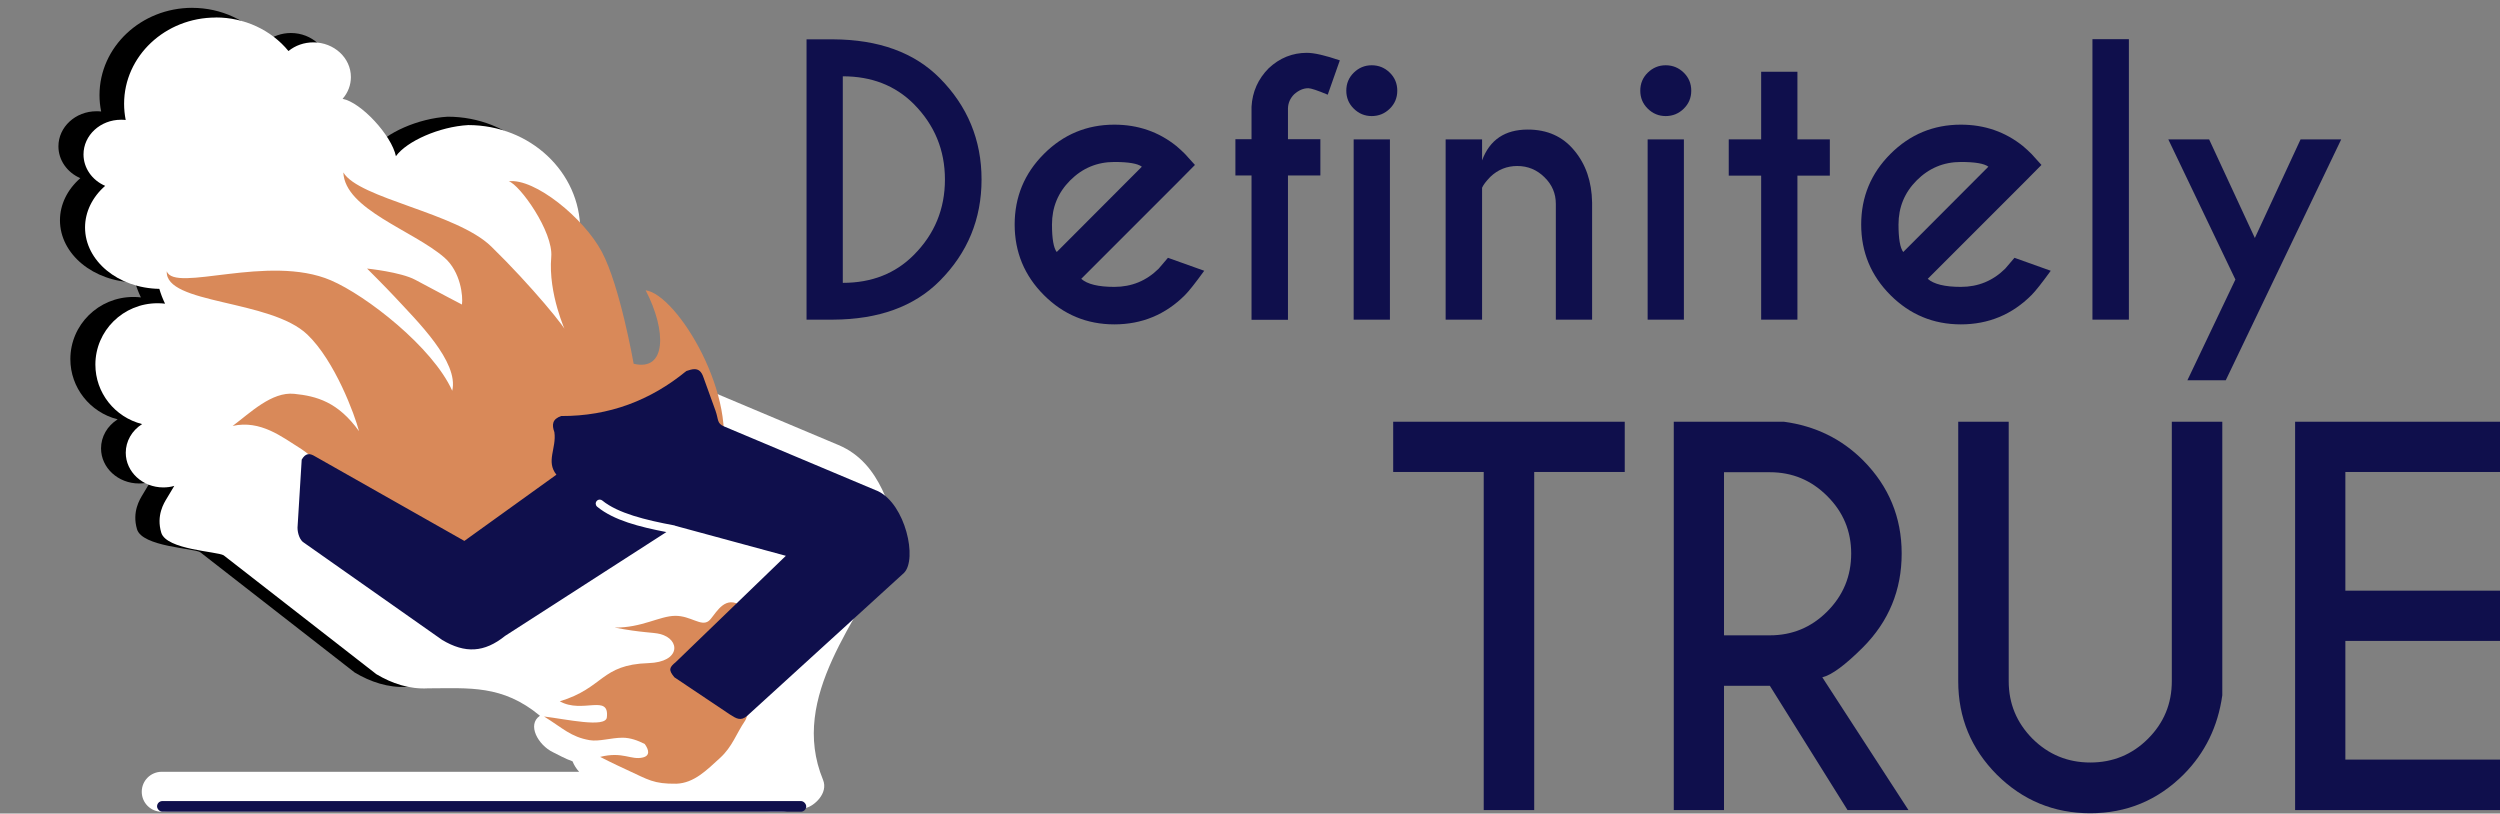 <?xml version="1.0" encoding="UTF-8" standalone="no"?>
<svg
   xmlns:dc="http://purl.org/dc/elements/1.1/"
   xmlns:cc="http://creativecommons.org/ns#"
   xmlns:rdf="http://www.w3.org/1999/02/22-rdf-syntax-ns#"
   xmlns:svg="http://www.w3.org/2000/svg"
   xmlns="http://www.w3.org/2000/svg"
   xmlns:sodipodi="http://sodipodi.sourceforge.net/DTD/sodipodi-0.dtd"
   xmlns:inkscape="http://www.inkscape.org/namespaces/inkscape"
   inkscape:version="1.0 (4035a4fb49, 2020-05-01)"
   sodipodi:docname="definitely_true-logo.svg"
   id="svg8"
   version="1.1"
   viewBox="0 0 40.653 13.229"
   height="50"
   width="153.648">
  <rect x="0" y="0" width="40.653" height="13.229" fill="#808080" stroke="none"/>
  <title
     id="title4591">Definitely True logo</title>
  <defs
     id="defs2" />
  <sodipodi:namedview
     inkscape:document-rotation="0"
     units="px"
     inkscape:pagecheckerboard="false"
     fit-margin-bottom="0"
     fit-margin-right="0"
     fit-margin-left="0"
     fit-margin-top="0"
     inkscape:window-maximized="1"
     inkscape:window-y="0"
     inkscape:window-x="1920"
     inkscape:window-height="1200"
     inkscape:window-width="1920"
     inkscape:snap-global="false"
     showgrid="false"
     inkscape:current-layer="layer2"
     inkscape:document-units="px"
     inkscape:cy="34.556347"
     inkscape:cx="-58.970556"
     inkscape:zoom="2.6723338"
     inkscape:pageshadow="2"
     inkscape:pageopacity="0"
     borderopacity="1.0"
     bordercolor="#666666"
     pagecolor="#c1e2ec"
     id="base" />
  <g
     transform="translate(-20.102,-175.923)"
     style="display:inline"
     inkscape:label="logo"
     id="layer2"
     inkscape:groupmode="layer">
    <path
       id="path1579"
       style="display:inline;fill:#000000;fill-opacity:1;stroke:none;stroke-width:0.093;stroke-linecap:round;stroke-linejoin:round;stroke-miterlimit:4;stroke-dasharray:none;stroke-dashoffset:7.635;stroke-opacity:1;paint-order:stroke fill markers"
       d="m 23.229,176.05 c -0.833,10e-6 -1.509,0.636 -1.509,1.42 5e-6,0.089 0.009,0.179 0.027,0.266 -0.025,-0.003 -0.05,-0.004 -0.076,-0.004 -0.342,1e-5 -0.619,0.256 -0.619,0.571 -10e-7,0.221 0.139,0.423 0.356,0.517 -0.213,0.187 -0.331,0.431 -0.331,0.685 -7e-6,0.55 0.543,0.999 1.222,1.01 0.025,0.084 0.056,0.165 0.094,0.244 -0.041,-0.005 -0.082,-0.007 -0.123,-0.007 -0.565,0 -1.024,0.452 -1.024,1.011 1.8e-5,0.461 0.316,0.864 0.769,0.979 -0.169,0.106 -0.27,0.283 -0.27,0.472 7e-6,0.316 0.277,0.571 0.619,0.571 0.061,-2e-5 0.122,-0.008 0.181,-0.025 l -0.12,0.201 c -0.049,0.081 -0.179,0.284 -0.095,0.568 0.084,0.284 0.92,0.309 1.027,0.373 l 2.513,1.957 h 3.7e-5 c 0.253,0.151 0.544,0.251 0.85,0.233 0.675,-10e-4 1.754,-0.062 2.371,0.451 -0.219,0.147 -0.028,0.484 0.215,0.6 0.094,0.045 0.2,0.107 0.322,0.15 0.025,0.064 0.062,0.175 0.108,0.225 h -6.87 c -0.182,0 -0.329,0.094 -0.329,0.276 0,0.182 0.147,0.329 0.329,0.329 h 9.674 c 0.05,0 0.098,-0.011 0.14,-0.032 0.076,0.021 0.154,-0.009 0.265,-0.033 0.123,-0.026 0.37,-0.236 0.277,-0.462 -0.569,-1.38 0.611,-2.645 1.1,-3.753 v -4e-5 c 0.11,-0.383 0.019,-0.725 -0.126,-1.025 -0.146,-0.3 -0.357,-0.58 -0.721,-0.733 l -7.1e-5,-4e-5 -2.253,-0.948 c -1.556,-0.053 -1.504,-1.078 -2.295,-1.645 0.195,-0.281 0.299,-0.608 0.299,-0.943 -2e-6,-0.955 -0.825,-1.728 -1.844,-1.728 -0.478,0.026 -1.015,0.268 -1.19,0.513 -0.071,-0.342 -0.571,-0.885 -0.878,-0.945 0.089,-0.102 0.137,-0.228 0.137,-0.358 -6e-6,-0.316 -0.277,-0.571 -0.619,-0.571 -0.151,-1e-5 -0.296,0.051 -0.409,0.143 -0.286,-0.348 -0.727,-0.552 -1.194,-0.552 z"
       sodipodi:nodetypes="ccccccccccccccccscccccsccsssscssccsccccscccccccc" />
    <g
       style="fill:#0f0f4c;fill-opacity:1"
       transform="matrix(0.286,0,0,0.286,-43.877,145.585)"
       id="g6865">
      <g
         id="text4201"
         style="font-style:normal;font-weight:normal;font-size:40px;line-height:106%;font-family:Sans;letter-spacing:0px;word-spacing:0px;fill:#0f0f4c;fill-opacity:1;stroke:none;stroke-width:1px;stroke-linecap:butt;stroke-linejoin:miter;stroke-opacity:1"
         transform="matrix(0.17,0,0,0.17,253.885,98.271)">
        <path
           id="path4400"
           style="font-style:normal;font-variant:normal;font-weight:bold;font-stretch:normal;font-size:120px;line-height:106%;font-family:'Caviar Dreams';-inkscape-font-specification:'Caviar Dreams Bold';fill:#0f0f4c;fill-opacity:1"
           d="m 104.337,71.435 v 69.082 q 14.473,0 23.73,-9.316 10.43,-10.43 10.43,-25.254 0,-14.766 -10.43,-25.254 -9.258,-9.258 -23.73,-9.258 z m -3.223,-12.363 q 22.852,0.117 35.625,12.949 14.004,14.121 14.004,33.926 0,19.863 -14.004,33.926 -12.773,12.832 -35.625,12.949 H 92.208 V 59.071 Z"
           inkscape:connector-curvature="0" />
        <path
           id="path4402"
           style="font-style:normal;font-variant:normal;font-weight:bold;font-stretch:normal;font-size:120px;line-height:106%;font-family:'Caviar Dreams';-inkscape-font-specification:'Caviar Dreams Bold';fill:#0f0f4c;fill-opacity:1"
           d="m 184.083,139.169 q 3.047,2.695 11.074,2.695 8.672,0 14.824,-6.094 0.762,-0.82 3.105,-3.633 l 12.129,4.336 q -4.453,6.152 -6.445,8.145 -9.785,9.785 -23.613,9.785 -13.77,0 -23.555,-9.785 -9.785,-9.785 -9.785,-23.613 0,-13.828 9.785,-23.613 9.785,-9.785 23.555,-9.785 11.836,0 20.742,7.148 1.465,1.23 2.871,2.637 0.586,0.586 3.34,3.691 l -6.094,6.152 z m 20.273,-37.5 q -2.051,-1.582 -9.199,-1.582 -8.613,0 -14.766,6.152 -6.094,6.094 -6.094,14.766 0,7.09 1.582,9.199 z"
           inkscape:connector-curvature="0" />
        <path
           id="path4404"
           style="font-style:normal;font-variant:normal;font-weight:bold;font-stretch:normal;font-size:120px;line-height:106%;font-family:'Caviar Dreams';-inkscape-font-specification:'Caviar Dreams Bold';fill:#0f0f4c;fill-opacity:1"
           d="m 253.224,104.599 v 48.281 H 241.036 v -48.281 h -5.391 V 92.47 H 241.036 V 81.63 q 0.41,-7.5 5.742,-12.891 5.508,-5.156 12.773,-5.156 3.633,0 11.016,2.52 l -4.043,11.484 q -5.156,-2.168 -6.504,-2.168 -2.461,0 -4.746,2.051 -1.934,1.934 -2.051,4.629 v 10.371 h 10.84 v 12.129 z"
           inkscape:connector-curvature="0" />
        <path
           id="path4406"
           style="font-style:normal;font-variant:normal;font-weight:bold;font-stretch:normal;font-size:120px;line-height:106%;font-family:'Caviar Dreams';-inkscape-font-specification:'Caviar Dreams Bold';fill:#0f0f4c;fill-opacity:1"
           d="M 287.325,92.528 V 152.821 H 275.196 V 92.528 Z M 281.231,67.743 q 3.516,0 6.035,2.461 2.52,2.461 2.52,6.035 0,3.574 -2.52,6.035 -2.52,2.461 -6.035,2.461 -3.457,0 -5.977,-2.461 -2.52,-2.461 -2.52,-6.035 0,-3.574 2.52,-6.035 2.52,-2.461 5.977,-2.461 z"
           inkscape:connector-curvature="0" />
        <path
           id="path4408"
           style="font-style:normal;font-variant:normal;font-weight:bold;font-stretch:normal;font-size:120px;line-height:106%;font-family:'Caviar Dreams';-inkscape-font-specification:'Caviar Dreams Bold';fill:#0f0f4c;fill-opacity:1"
           d="m 318.145,108.7 v 44.121 h -12.188 V 92.528 h 12.188 v 7.031 q 3.809,-10.312 15.293,-10.312 9.785,0 15.527,6.973 5.801,6.914 5.977,17.402 v 39.199 H 342.813 V 114.091 q 0,-5.215 -3.809,-8.906 -3.809,-3.75 -9.082,-3.75 -5.215,0 -9.023,3.633 -2.109,2.168 -2.754,3.633 z"
           inkscape:connector-curvature="0" />
        <path
           id="path4410"
           style="font-style:normal;font-variant:normal;font-weight:bold;font-stretch:normal;font-size:120px;line-height:106%;font-family:'Caviar Dreams';-inkscape-font-specification:'Caviar Dreams Bold';fill:#0f0f4c;fill-opacity:1"
           d="M 385.645,92.528 V 152.821 H 373.516 V 92.528 Z M 379.552,67.743 q 3.516,0 6.035,2.461 2.52,2.461 2.52,6.035 0,3.574 -2.52,6.035 -2.52,2.461 -6.035,2.461 -3.457,0 -5.977,-2.461 -2.52,-2.461 -2.52,-6.035 0,-3.574 2.52,-6.035 2.52,-2.461 5.977,-2.461 z"
           inkscape:connector-curvature="0" />
        <path
           id="path4412"
           style="font-style:normal;font-variant:normal;font-weight:bold;font-stretch:normal;font-size:120px;line-height:106%;font-family:'Caviar Dreams';-inkscape-font-specification:'Caviar Dreams Bold';fill:#0f0f4c;fill-opacity:1"
           d="M 411.485,92.528 V 69.911 h 12.129 v 22.617 h 10.84 V 104.657 h -10.84 v 48.164 H 411.485 V 104.657 H 400.645 V 92.528 Z"
           inkscape:connector-curvature="0" />
        <path
           id="path4414"
           style="font-style:normal;font-variant:normal;font-weight:bold;font-stretch:normal;font-size:120px;line-height:106%;font-family:'Caviar Dreams';-inkscape-font-specification:'Caviar Dreams Bold';fill:#0f0f4c;fill-opacity:1"
           d="m 467.208,139.169 q 3.047,2.695 11.074,2.695 8.672,0 14.824,-6.094 0.762,-0.82 3.105,-3.633 l 12.129,4.336 q -4.453,6.152 -6.445,8.145 -9.785,9.785 -23.613,9.785 -13.77,0 -23.555,-9.785 -9.785,-9.785 -9.785,-23.613 0,-13.828 9.785,-23.613 9.785,-9.785 23.555,-9.785 11.836,0 20.742,7.148 1.465,1.23 2.871,2.637 0.586,0.586 3.34,3.691 l -6.094,6.152 z m 20.273,-37.5 q -2.051,-1.582 -9.199,-1.582 -8.613,0 -14.766,6.152 -6.094,6.094 -6.094,14.766 0,7.09 1.582,9.199 z"
           inkscape:connector-curvature="0" />
        <path
           id="path4416"
           style="font-style:normal;font-variant:normal;font-weight:bold;font-stretch:normal;font-size:120px;line-height:106%;font-family:'Caviar Dreams';-inkscape-font-specification:'Caviar Dreams Bold';fill:#0f0f4c;fill-opacity:1"
           d="M 534.473,59.013 V 152.821 H 522.286 V 59.013 Z"
           inkscape:connector-curvature="0" />
        <path
           id="path4418"
           style="font-style:normal;font-variant:normal;font-weight:bold;font-stretch:normal;font-size:120px;line-height:106%;font-family:'Caviar Dreams';-inkscape-font-specification:'Caviar Dreams Bold';fill:#0f0f4c;fill-opacity:1"
           d="M 566.876,173.095 H 554.044 L 570.098,139.403 547.657,92.528 h 13.652 l 15.293,32.988 15.293,-32.988 h 13.594 z"
           inkscape:connector-curvature="0" />
      </g>
      <g
         id="text4246"
         style="font-style:normal;font-weight:normal;font-size:40px;line-height:125%;font-family:Sans;letter-spacing:0px;word-spacing:0px;fill:#0f0f4c;fill-opacity:1;stroke:none;stroke-width:1px;stroke-linecap:butt;stroke-linejoin:miter;stroke-opacity:1"
         transform="matrix(0.17,0,0,0.17,253.885,98.271)">
        <path
           id="path4421"
           style="font-style:normal;font-variant:normal;font-weight:bold;font-stretch:normal;font-size:166.25px;font-family:'Caviar Dreams';-inkscape-font-specification:'Caviar Dreams Bold';fill:#0f0f4c;fill-opacity:1"
           d="M 335.581,203.77 V 316.849 H 318.696 V 203.77 h -30.279 v -16.804 h 77.443 v 16.804 z"
           inkscape:connector-curvature="0" />
        <path
           id="path4423"
           style="font-style:normal;font-variant:normal;font-weight:bold;font-stretch:normal;font-size:166.25px;font-family:'Caviar Dreams';-inkscape-font-specification:'Caviar Dreams Bold';fill:#0f0f4c;fill-opacity:1"
           d="m 399.061,203.851 v 54.551 h 15.342 q 11.202,0 19.158,-7.955 8.037,-8.037 8.037,-19.401 0,-11.284 -8.037,-19.239 -7.955,-7.955 -19.158,-7.955 z m 15.342,71.436 h -15.342 v 41.562 H 382.257 V 186.967 h 36.854 q 15.667,2.111 26.464,12.907 12.907,12.988 12.907,31.172 0,18.346 -12.907,31.334 -8.929,8.929 -13.638,10.066 l 28.818,44.404 h -20.375 z"
           inkscape:connector-curvature="0" />
        <path
           id="path4425"
           style="font-style:normal;font-variant:normal;font-weight:bold;font-stretch:normal;font-size:166.25px;font-family:'Caviar Dreams';-inkscape-font-specification:'Caviar Dreams Bold';fill:#0f0f4c;fill-opacity:1"
           d="m 548.832,186.967 h 16.885 v 91.486 q -2.192,15.667 -12.907,26.464 -12.988,12.988 -31.253,12.988 -18.265,0 -31.253,-12.907 -12.907,-12.988 -12.907,-31.253 v -86.778 h 16.885 v 86.778 q 0,11.202 7.955,19.239 8.037,7.955 19.32,7.955 11.365,0 19.32,-7.955 7.955,-7.955 7.955,-19.239 z"
           inkscape:connector-curvature="0" />
        <path
           id="path4427"
           style="font-style:normal;font-variant:normal;font-weight:bold;font-stretch:normal;font-size:166.25px;font-family:'Caviar Dreams';-inkscape-font-specification:'Caviar Dreams Bold';fill:#0f0f4c;fill-opacity:1"
           d="m 660.044,186.967 v 16.804 h -53.171 v 39.695 h 53.171 v 16.804 h -53.171 v 39.695 h 53.171 v 16.885 H 590.07 V 186.967 Z"
           inkscape:connector-curvature="0" />
      </g>
    </g>
    <path
       sodipodi:nodetypes="ccccccccccccccccscccccsccsssscssccsccccsccccccc"
       d="m 23.611,176.208 c -0.823,1e-5 -1.491,0.628 -1.491,1.403 5e-6,0.088 0.009,0.176 0.026,0.263 -0.025,-0.003 -0.05,-0.004 -0.075,-0.004 -0.338,1e-5 -0.611,0.253 -0.611,0.564 -1e-6,0.219 0.137,0.418 0.352,0.511 -0.21,0.184 -0.327,0.426 -0.327,0.677 -6e-6,0.543 0.537,0.987 1.208,0.998 0.024,0.083 0.055,0.163 0.093,0.241 -0.04,-0.005 -0.081,-0.007 -0.122,-0.007 -0.559,0 -1.011,0.447 -1.011,0.998 1.7e-5,0.456 0.313,0.854 0.76,0.967 -0.167,0.105 -0.266,0.28 -0.266,0.466 7e-6,0.312 0.274,0.564 0.611,0.564 0.06,-2e-5 0.121,-0.008 0.178,-0.025 l -0.119,0.199 c -0.049,0.08 -0.176,0.281 -0.093,0.561 0.083,0.28 0.909,0.305 1.015,0.369 l 2.483,1.933 h 3.7e-5 c 0.249,0.149 0.538,0.248 0.84,0.23 0.667,-0.001 1.21,-0.061 1.82,0.446 -0.216,0.145 -0.028,0.478 0.212,0.593 0.093,0.045 0.197,0.106 0.318,0.148 0.025,0.063 0.062,0.121 0.107,0.17 h -6.787 c -0.18,0 -0.325,0.145 -0.325,0.325 0,0.18 0.145,0.325 0.325,0.325 h 10.08 c 0.05,0 0.096,-0.011 0.138,-0.031 0.075,0.021 0.153,-0.009 0.262,-0.033 0.121,-0.026 0.365,-0.233 0.273,-0.456 -0.562,-1.363 0.604,-2.614 1.087,-3.708 v -4e-5 c 0.109,-0.379 0.019,-0.716 -0.125,-1.012 -0.144,-0.296 -0.353,-0.573 -0.712,-0.724 l -7e-5,-4e-5 -2.226,-0.937 c -1.537,-0.052 -1.486,-1.065 -2.267,-1.625 0.193,-0.277 0.295,-0.601 0.295,-0.932 -2e-6,-0.943 -0.815,-1.708 -1.821,-1.708 -0.472,0.026 -1.003,0.264 -1.176,0.506 -0.07,-0.338 -0.564,-0.874 -0.867,-0.933 0.088,-0.1 0.135,-0.225 0.135,-0.354 -6e-6,-0.312 -0.274,-0.564 -0.611,-0.564 -0.149,-1e-5 -0.293,0.05 -0.404,0.141 -0.282,-0.344 -0.718,-0.546 -1.18,-0.546 z"
       style="display:inline;fill:#ffffff;fill-opacity:1;stroke:none;stroke-width:0.092;stroke-linecap:round;stroke-linejoin:round;stroke-miterlimit:4;stroke-dasharray:none;stroke-dashoffset:7.635;stroke-opacity:1;paint-order:stroke fill markers"
       id="ellipse892" />
    <path
       style="display:inline;fill:#d98959;fill-opacity:1;stroke:none;stroke-width:0.009px;stroke-linecap:butt;stroke-linejoin:miter;stroke-opacity:1"
       d="m 30.097,186.128 c 0.443,0.086 0.625,0.075 0.74,0.105 0.333,0.086 0.334,0.457 -0.19,0.473 -0.78,0.025 -0.719,0.401 -1.442,0.621 0.366,0.208 0.81,-0.128 0.765,0.262 -0.02,0.174 -0.664,0.028 -1.021,-0.015 0.304,0.188 0.433,0.332 0.742,0.385 0.152,0.026 0.35,-0.04 0.535,-0.04 0.126,7e-5 0.248,0.045 0.36,0.102 0.069,0.095 0.089,0.19 -0.029,0.219 -0.194,0.048 -0.326,-0.102 -0.696,-0.009 0.207,0.106 0.369,0.18 0.438,0.212 0.344,0.158 0.428,0.229 0.802,0.224 0.288,-0.01 0.495,-0.223 0.71,-0.419 0.201,-0.184 0.26,-0.389 0.408,-0.607 0.138,-0.206 0.087,-1.828 -0.151,-1.911 -0.229,-0.08 -0.354,0.223 -0.442,0.291 -0.124,0.095 -0.291,-0.086 -0.545,-0.084 -0.255,0.003 -0.545,0.196 -0.984,0.191 z"
       id="path4565-3"
       inkscape:connector-curvature="0"
       sodipodi:nodetypes="csscscsscscscsssssc" />
    <path
       sodipodi:nodetypes="ssccscscscscscscscscscsss"
       inkscape:connector-curvature="0"
       id="path4563-6"
       d="m 29.572,184.06 c 0.739,-0.412 1.987,0.203 2.239,-0.604 0.327,-1.048 -0.69,-2.741 -1.21,-2.813 0.346,0.666 0.336,1.324 -0.195,1.195 0,0 -0.221,-1.263 -0.517,-1.819 -0.293,-0.552 -1.094,-1.202 -1.514,-1.148 0.178,0.053 0.727,0.821 0.691,1.23 -0.052,0.604 0.239,1.225 0.239,1.225 0.051,-0.009 -0.575,-0.772 -1.215,-1.395 -0.563,-0.548 -2.152,-0.778 -2.405,-1.204 0.027,0.602 1.129,0.94 1.642,1.383 0.268,0.232 0.306,0.633 0.287,0.765 0,0 -0.373,-0.194 -0.759,-0.402 -0.236,-0.127 -0.784,-0.183 -0.784,-0.183 0,0 0.302,0.301 0.447,0.457 0.369,0.399 1.048,1.059 0.938,1.53 -0.317,-0.707 -1.397,-1.549 -1.974,-1.796 -1.015,-0.435 -2.544,0.21 -2.668,-0.148 -0.032,0.543 1.685,0.453 2.288,1.032 0.446,0.428 0.769,1.302 0.838,1.569 -0.342,-0.476 -0.69,-0.57 -1.053,-0.607 -0.367,-0.038 -0.718,0.311 -1.002,0.522 0.454,-0.102 0.811,0.186 1.071,0.346 0.599,0.368 0.923,1.192 1.54,1.53 1.223,0.672 1.682,0.114 3.076,-0.664 z"
       style="display:inline;fill:#d98959;fill-opacity:1;stroke:none;stroke-width:0.019px;stroke-linecap:butt;stroke-linejoin:miter;stroke-opacity:1" />
    <path
       sodipodi:nodetypes="sccccccccccccscccccccccccccccs"
       d="m 31.397,181.926 c -0.039,-1.4e-4 -0.083,0.012 -0.134,0.03 -0.582,0.477 -1.255,0.735 -2.035,0.732 -0.146,0.05 -0.155,0.141 -0.111,0.263 0.037,0.26 -0.141,0.475 0.033,0.691 l -1.497,1.077 -2.428,-1.375 c -0.093,-0.058 -0.156,-0.05 -0.217,0.053 l -0.068,1.106 c 0,0.095 0.039,0.208 0.106,0.246 l 2.246,1.58 c 0.373,0.223 0.686,0.207 1.024,-0.066 l 2.622,-1.688 c -0.438,-0.085 -0.855,-0.19 -1.125,-0.412 -0.028,-0.023 -0.032,-0.064 -0.009,-0.092 0.012,-0.015 0.031,-0.024 0.05,-0.024 0.015,-1.5e-4 0.03,0.005 0.042,0.015 0.253,0.207 0.701,0.317 1.173,0.405 0.007,10e-4 0.014,0.004 0.021,0.008 l 1.791,0.486 -1.789,1.727 c -0.104,0.087 -0.127,0.125 -0.023,0.249 l 0.9,0.603 c 0.102,0.065 0.175,0.115 0.28,0.026 l 2.553,-2.327 c 0.221,-0.222 0.025,-1.112 -0.421,-1.328 l -2.503,-1.053 c -0.122,-0.051 -0.089,-0.11 -0.141,-0.256 L 31.541,182.059 c -0.033,-0.098 -0.08,-0.132 -0.144,-0.133 z"
       style="color:#000000;font-style:normal;font-variant:normal;font-weight:normal;font-stretch:normal;font-size:medium;line-height:normal;font-family:sans-serif;font-variant-ligatures:normal;font-variant-position:normal;font-variant-caps:normal;font-variant-numeric:normal;font-variant-alternates:normal;font-feature-settings:normal;text-indent:0;text-align:start;text-decoration:none;text-decoration-line:none;text-decoration-style:solid;text-decoration-color:#000000;letter-spacing:normal;word-spacing:normal;text-transform:none;writing-mode:lr-tb;direction:ltr;text-orientation:mixed;dominant-baseline:auto;baseline-shift:baseline;text-anchor:start;white-space:normal;shape-padding:0;clip-rule:nonzero;display:inline;overflow:visible;visibility:visible;isolation:auto;mix-blend-mode:normal;color-interpolation:sRGB;color-interpolation-filters:linearRGB;solid-color:#000000;solid-opacity:1;vector-effect:none;fill:#0f0f4c;fill-opacity:1;fill-rule:nonzero;stroke:none;stroke-width:1.819;stroke-linecap:butt;stroke-linejoin:round;stroke-miterlimit:4;stroke-dasharray:none;stroke-dashoffset:0;stroke-opacity:1;color-rendering:auto;image-rendering:auto;shape-rendering:auto;text-rendering:auto;enable-background:accumulate"
       id="path4527-7" />
    <rect
       ry="0.087"
       y="188.949"
       x="22.656"
       height="0.173"
       width="10.556"
       id="rect876"
       style="display:inline;fill:#0f0f4c;fill-opacity:1;stroke:none;stroke-width:0.129;stroke-linecap:round;stroke-linejoin:round;stroke-miterlimit:4;stroke-dasharray:none;stroke-dashoffset:7.635;stroke-opacity:1;paint-order:stroke fill markers" />
  </g>
</svg>
